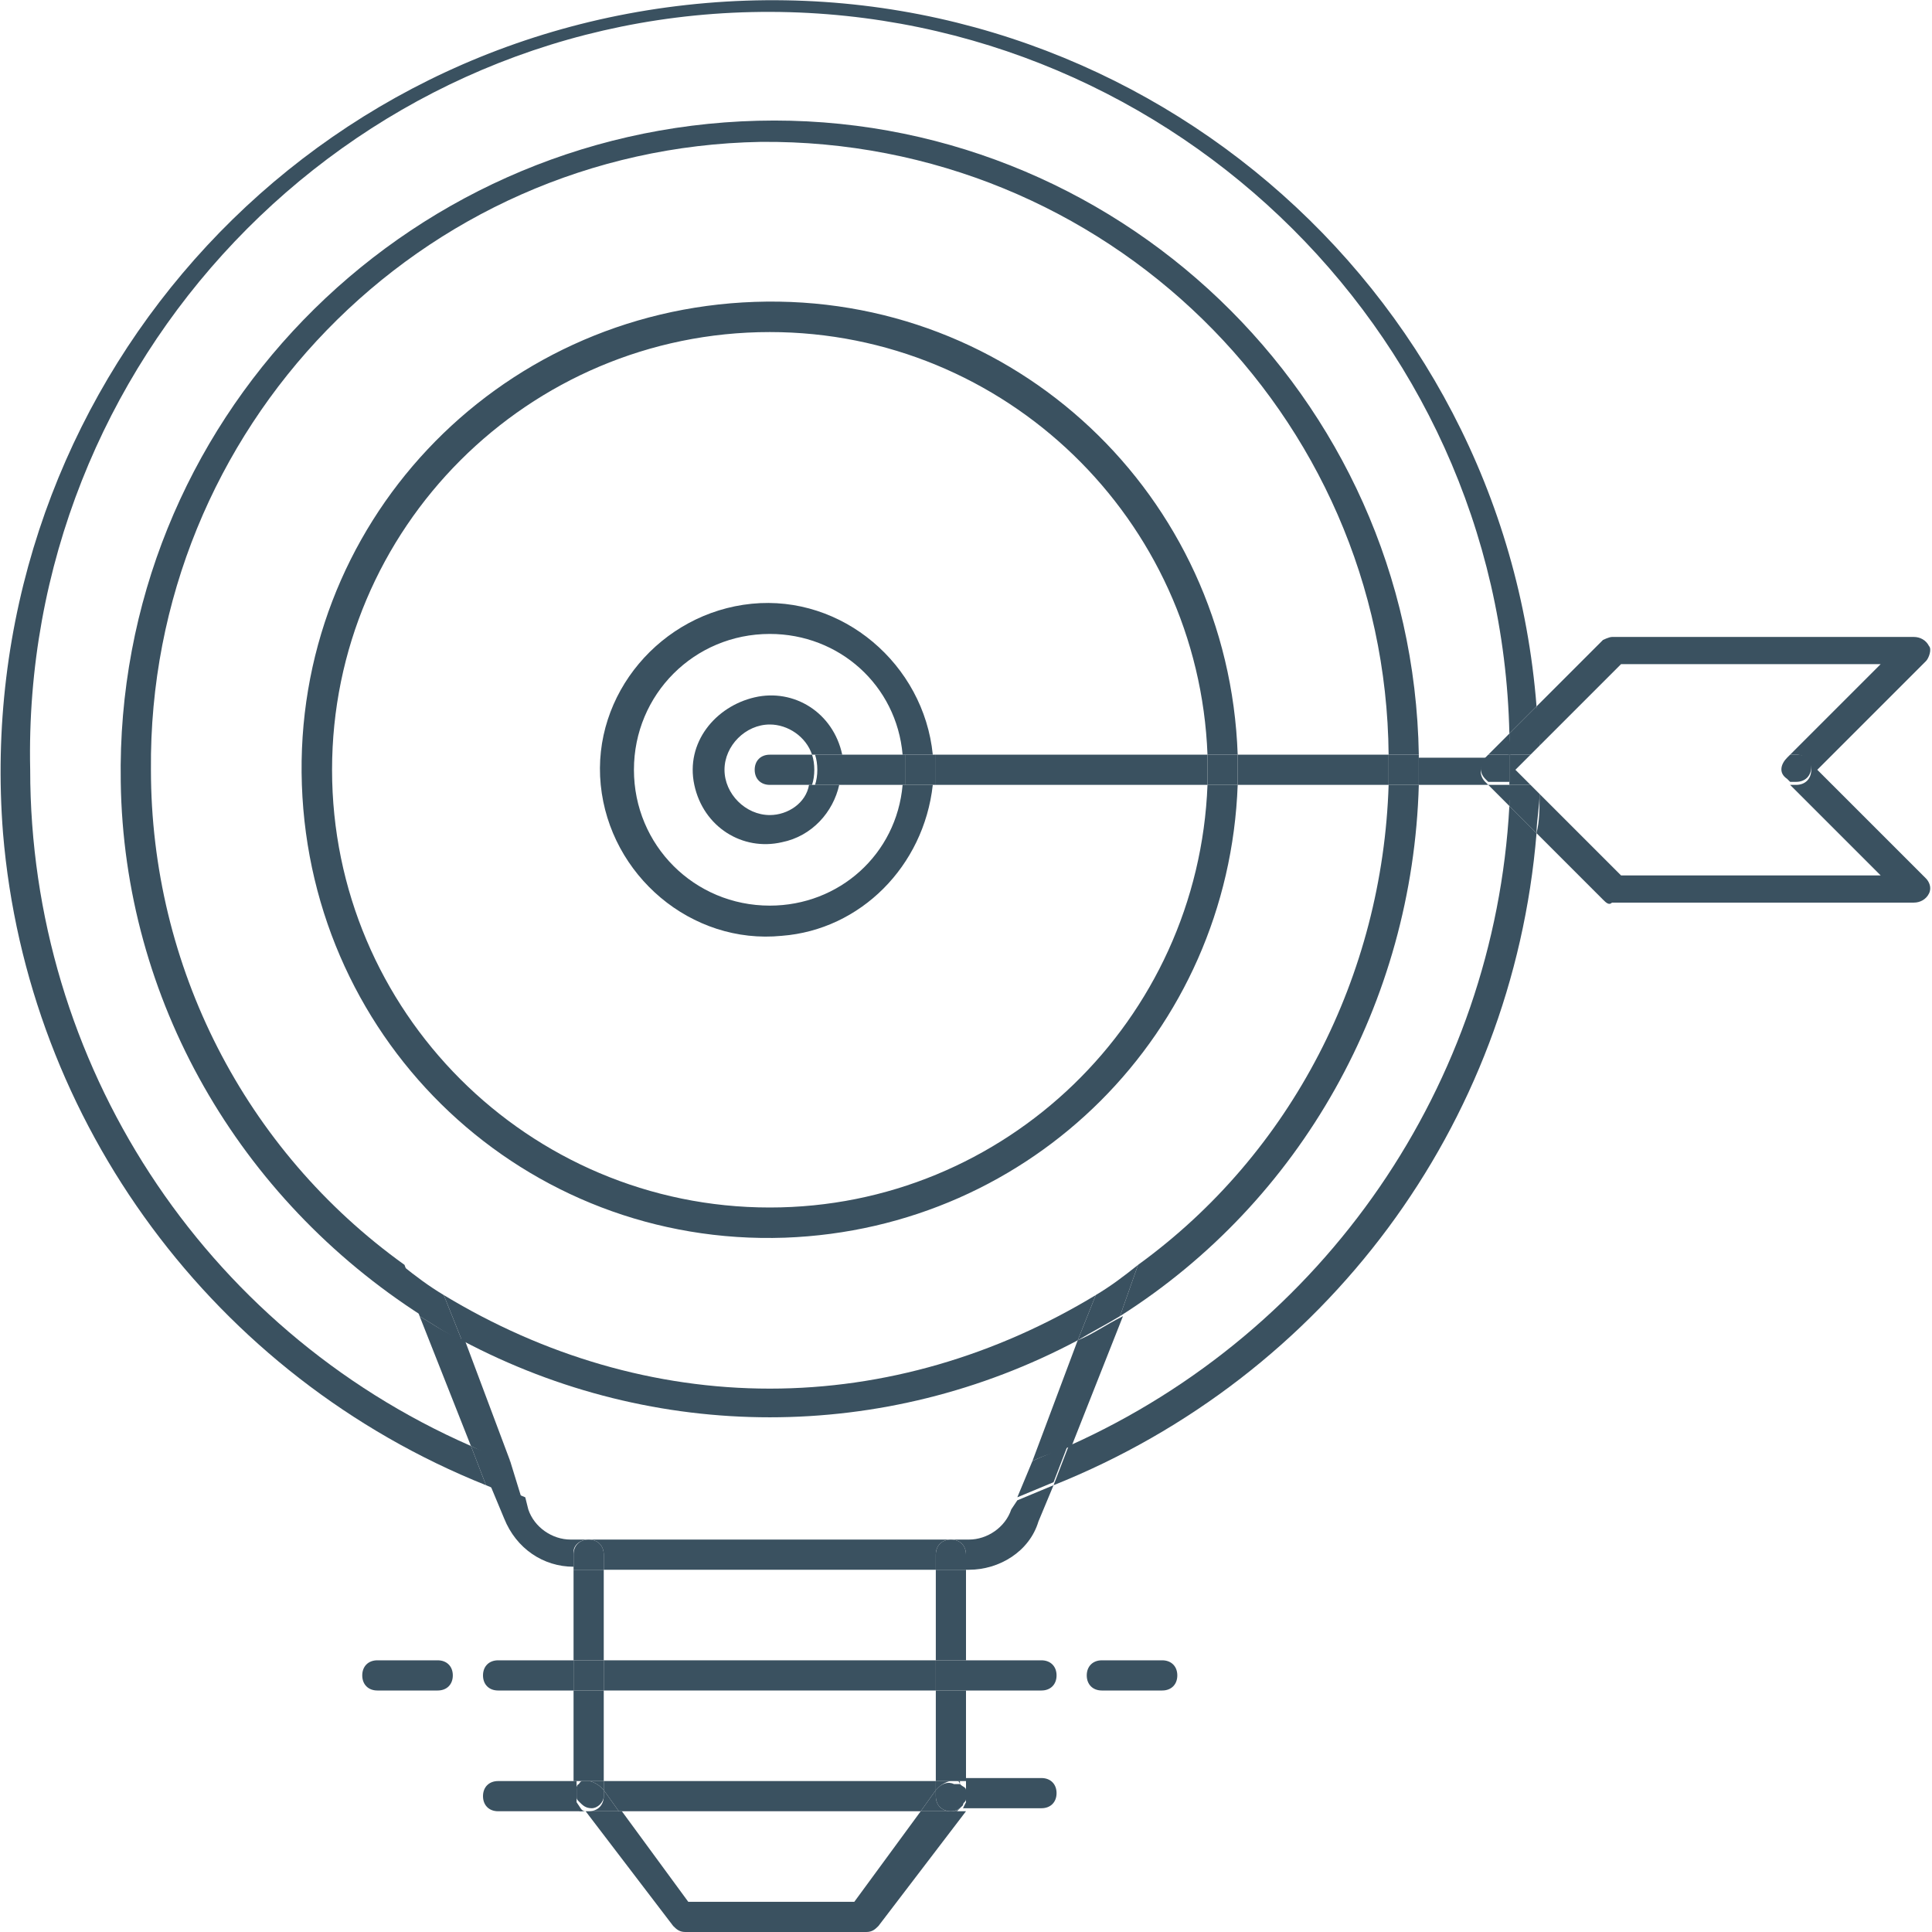 <?xml version="1.0" encoding="utf-8"?>
<!-- Generator: Adobe Illustrator 25.4.1, SVG Export Plug-In . SVG Version: 6.00 Build 0)  -->
<svg version="1.1" id="Ebene_1" xmlns="http://www.w3.org/2000/svg" xmlns:xlink="http://www.w3.org/1999/xlink" x="0px" y="0px"
	 width="64px" height="64px" viewBox="0 0 64 64" style="enable-background:new 0 0 64 64;" xml:space="preserve">
<style type="text/css">
	.st0{fill:#3A5160;}
</style>
<g id="Ebene_2_00000045598722994360071620000003435251394023205013_">
	<g id="Ebene_1-2">
		<path class="st0" d="M35.4,47.9l-0.5,1.3c9-3.6,15.2-11.9,16-21.6L50,26.7C49.5,35.9,43.9,44.1,35.4,47.9z"/>
		<path class="st0" d="M1,25.5C0.7,12,11.4,0.7,24.9,0.4S49.7,10.8,50,24.3l0.9-0.9C49.8,9.4,37.5-1.1,23.4,0.1S-1,13.6,0.1,27.6
			c0.8,9.6,7,18,16,21.6l-0.5-1.3C6.7,44,1,35.2,1,25.5z"/>
		<polygon class="st0" points="20.5,60 22.8,63 20.5,60 		"/>
		<polygon class="st0" points="28.2,63 30.5,60 30.5,60 		"/>
		<path class="st0" d="M19.1,59.7C19.1,59.7,19.1,59.7,19.1,59.7c0-0.1,0-0.2,0-0.2l0,0l0,0V59h-2.6c-0.3,0-0.5,0.2-0.5,0.5
			s0.2,0.5,0.5,0.5h2.8L19.1,59.7L19.1,59.7z"/>
		<path class="st0" d="M32,59.5L32,59.5C32,59.5,32,59.6,32,59.5c0,0.1,0,0.2,0,0.2l0,0l-0.1,0.2h2.6c0.3,0,0.5-0.2,0.5-0.5
			s-0.2-0.5-0.5-0.5H32v0.5V59.5z"/>
		<path class="st0" d="M19,59.5L19,59.5L19,59.5z"/>
		<path class="st0" d="M32,59.6L32,59.6z"/>
		<polygon class="st0" points="20,59.3 20.5,60 20.5,60 30.5,60 30.5,60 31,59.3 31,59 20,59 		"/>
		<rect x="20" y="55" class="st0" width="11" height="1"/>
		<path class="st0" d="M34.5,56c0.3,0,0.5-0.2,0.5-0.5S34.8,55,34.5,55H32v1H34.5z"/>
		<path class="st0" d="M16.5,55c-0.3,0-0.5,0.2-0.5,0.5s0.2,0.5,0.5,0.5H19v-1H16.5z"/>
		<path class="st0" d="M19.5,51h-0.6c-0.6,0-1.2-0.4-1.4-1l-0.1-0.4l-1.2-0.5l0.5,1.2c0.4,1,1.3,1.6,2.3,1.6H19v-0.5
			C19,51.2,19.2,51,19.5,51z"/>
		<path class="st0" d="M35.7,44.4l-1.5,4c0.4-0.2,0.8-0.3,1.3-0.5l1.7-4.3C36.6,43.9,36.2,44.2,35.7,44.4z"/>
		<path class="st0" d="M33.5,50c-0.2,0.6-0.8,1-1.4,1h-0.6c0.3,0,0.5,0.2,0.5,0.5V52h0.1c1,0,2-0.6,2.3-1.6l0.5-1.2l-1.2,0.5
			L33.5,50z"/>
		<path class="st0" d="M13.9,43.6l1.7,4.3c0.4,0.2,0.8,0.4,1.3,0.5l-1.5-4C14.8,44.2,14.4,43.9,13.9,43.6z"/>
		<path class="st0" d="M34.2,48.4l-0.5,1.2l1.2-0.5l0.5-1.3C35,48.1,34.6,48.2,34.2,48.4z"/>
		<path class="st0" d="M16.9,48.4c-0.4-0.2-0.9-0.3-1.3-0.5l0.5,1.3l1.2,0.5L16.9,48.4z"/>
		<path class="st0" d="M19.5,51c0.3,0,0.5,0.2,0.5,0.5V52h11v-0.5c0-0.3,0.2-0.5,0.5-0.5H19.5z"/>
		<path class="st0" d="M30.5,60l-2.2,3h-5.5l-2.2-3h-1.2l2.9,3.8c0.1,0.1,0.2,0.2,0.4,0.2h6c0.2,0,0.3-0.1,0.4-0.2l2.9-3.8H30.5z"/>
		<path class="st0" d="M31.9,59.8L31.9,59.8L31.9,59.8C31.9,59.8,31.9,59.8,31.9,59.8z"/>
		<path class="st0" d="M32,59.7C32,59.7,32,59.6,32,59.7L32,59.7C32,59.6,32,59.6,32,59.7z"/>
		<path class="st0" d="M19.1,59.8L19.1,59.8L19.1,59.8z"/>
		<path class="st0" d="M19,59.6C19,59.6,19,59.6,19,59.6C19,59.6,19,59.6,19,59.6L19,59.6z"/>
		<path class="st0" d="M19,59.6L19,59.6z"/>
		<path class="st0" d="M32,59.6L32,59.6z"/>
		<path class="st0" d="M19.1,59.8L19.1,59.8l0.1,0.2h0.2C19.3,60,19.2,59.9,19.1,59.8z"/>
		<path class="st0" d="M31.9,59.8c-0.1,0.1-0.2,0.2-0.4,0.2h0.2L31.9,59.8C31.9,59.8,31.9,59.8,31.9,59.8z"/>
		<path class="st0" d="M31,59.5v-0.2L30.5,60h1C31.2,60,31,59.8,31,59.5z"/>
		<path class="st0" d="M20,59.5c0,0.3-0.2,0.5-0.5,0.5h1L20,59.3V59.5z"/>
		<polygon class="st0" points="20,59 20,56 19,56 19,59 19.5,59 		"/>
		<rect x="19" y="52" class="st0" width="1" height="3"/>
		<path class="st0" d="M19.1,59.7C19.1,59.7,19.1,59.7,19.1,59.7C19.1,59.7,19.1,59.7,19.1,59.7z"/>
		<path class="st0" d="M19,59.5L19,59.5c0-0.1,0-0.1,0-0.2l0,0l0,0c0-0.1,0.1-0.1,0.1-0.2l0,0l0,0c0.1,0,0.1,0,0.2,0H19V59.5
			L19,59.5z"/>
		<path class="st0" d="M19.2,59.1L19.2,59.1z"/>
		<path class="st0" d="M19,59.3L19,59.3L19,59.3z"/>
		<path class="st0" d="M19,59.5L19,59.5z"/>
		<path class="st0" d="M19.9,59.2l0.1,0.1V59h-0.5C19.6,59,19.8,59.1,19.9,59.2z"/>
		<rect x="19" y="55" class="st0" width="1" height="1"/>
		<path class="st0" d="M20,51.5c0-0.3-0.2-0.5-0.5-0.5S19,51.2,19,51.5V52h1V51.5z"/>
		<path class="st0" d="M19,59.7C19,59.7,19,59.7,19,59.7L19,59.7C19,59.7,18.9,59.6,19,59.7C18.9,59.6,19,59.6,19,59.7z"/>
		<path class="st0" d="M19.3,59.1c0.1,0,0.1,0,0.2,0C19.4,59,19.3,59,19.3,59.1z"/>
		<path class="st0" d="M19,59.5c0-0.1,0-0.1,0-0.2C19,59.4,19,59.4,19,59.5z"/>
		<path class="st0" d="M19.2,59.1c-0.1,0-0.1,0.1-0.1,0.2C19.1,59.2,19.2,59.1,19.2,59.1L19.2,59.1z"/>
		<path class="st0" d="M20,59.5v-0.2l-0.1-0.1c-0.1-0.1-0.3-0.2-0.4-0.2c-0.1,0-0.1,0-0.2,0l0,0c-0.1,0-0.1,0.1-0.2,0.2l0,0
			c0,0.1,0,0.1,0,0.2v0.1c0,0.1,0,0.1,0.1,0.2c0.1,0.1,0.2,0.2,0.4,0.2C19.8,59.9,20,59.7,20,59.5z"/>
		<rect x="31" y="52" class="st0" width="1" height="3"/>
		<polygon class="st0" points="31,59 31.5,59 32,59 32,56 31,56 		"/>
		<path class="st0" d="M31.5,59c0.1,0,0.1,0,0.2,0h0l0,0c0.1,0,0.1,0.1,0.1,0.2l0,0l0,0c0,0.1,0,0.1,0,0.2l0,0l0,0V59H31.5L31.5,59z
			"/>
		<path class="st0" d="M32,59.7C32,59.7,32,59.7,32,59.7C32,59.7,32,59.7,32,59.7z"/>
		<path class="st0" d="M31.1,59.2c0.1-0.1,0.3-0.2,0.4-0.2H31v0.3L31.1,59.2z"/>
		<path class="st0" d="M31.7,59.1L31.7,59.1L31.7,59.1z"/>
		<path class="st0" d="M32,59.5L32,59.5z"/>
		<path class="st0" d="M32,59.3L32,59.3L32,59.3z"/>
		<rect x="31" y="55" class="st0" width="1" height="1"/>
		<path class="st0" d="M31.5,51c-0.3,0-0.5,0.2-0.5,0.5V52h1v-0.5C32,51.2,31.8,51,31.5,51z"/>
		<path class="st0" d="M31.9,59.8L31.9,59.8C31.9,59.7,31.9,59.7,31.9,59.8c0-0.1,0-0.1,0-0.2C31.9,59.6,31.9,59.7,31.9,59.8z"/>
		<path class="st0" d="M31.8,59.1L31.8,59.1c0.1,0,0.1,0.1,0.2,0.2C31.9,59.2,31.9,59.1,31.8,59.1z"/>
		<path class="st0" d="M32,59.3c0,0.1,0,0.1,0,0.2C32,59.4,32,59.4,32,59.3z"/>
		<path class="st0" d="M31.5,59c0.1,0,0.1,0,0.2,0C31.7,59,31.6,59,31.5,59z"/>
		<path class="st0" d="M31.1,59.2L31,59.3v0.2c0,0.3,0.2,0.5,0.5,0.5c0.2,0,0.3-0.1,0.4-0.2c0-0.1,0.1-0.1,0.1-0.2v-0.1
			c0-0.1,0-0.1,0-0.2l0,0c0-0.1-0.1-0.1-0.2-0.2h0c-0.1,0-0.1,0-0.2,0C31.4,59,31.2,59.1,31.1,59.2z"/>
		<path class="st0" d="M14.5,55h-2c-0.3,0-0.5,0.2-0.5,0.5s0.2,0.5,0.5,0.5h2c0.3,0,0.5-0.2,0.5-0.5S14.8,55,14.5,55z"/>
		<path class="st0" d="M38.5,55h-2c-0.3,0-0.5,0.2-0.5,0.5s0.2,0.5,0.5,0.5h2c0.3,0,0.5-0.2,0.5-0.5S38.8,55,38.5,55z"/>
		<path class="st0" d="M5,25.5C4.9,14.2,13.9,4.9,25.2,4.7C36.6,4.6,45.9,13.7,46,25h1C46.8,13.1,36.9,3.7,25.1,4S3.8,14,4,25.9
			c0.1,7.2,3.9,13.8,10,17.7l-0.6-1.7C8.1,38.1,5,32,5,25.5z"/>
		<path class="st0" d="M25.5,46c-3.8,0-7.5-1.1-10.8-3.1l0.6,1.5c6.4,3.4,14,3.4,20.4,0l0.6-1.5C33,44.9,29.3,46,25.5,46z"/>
		<path class="st0" d="M37.7,41.9l-0.6,1.7c6-3.8,9.7-10.4,9.9-17.6h-1C45.8,32.3,42.8,38.2,37.7,41.9z"/>
		<path class="st0" d="M36.3,42.9l-0.6,1.5c0.5-0.3,0.9-0.5,1.4-0.8l0.6-1.7C37.2,42.3,36.8,42.6,36.3,42.9z"/>
		<path class="st0" d="M13.3,41.9l0.6,1.7c0.5,0.3,0.9,0.6,1.4,0.8l-0.6-1.5C14.2,42.6,13.8,42.3,13.3,41.9z"/>
		<path class="st0" d="M25.5,27c-0.8,0-1.5-0.7-1.5-1.5c0-0.8,0.7-1.5,1.5-1.5c0.6,0,1.2,0.4,1.4,1h1c-0.3-1.4-1.6-2.2-2.9-1.9
			S22.7,24.6,23,26s1.6,2.2,2.9,1.9c1-0.2,1.7-1,1.9-1.9h-1C26.7,26.6,26.1,27,25.5,27z"/>
		<path class="st0" d="M25.5,40c-8,0-14.5-6.5-14.5-14.5S17.5,11,25.5,11c7.8,0,14.2,6.2,14.5,14h1c-0.3-8.6-7.4-15.3-16-15
			c-8.6,0.3-15.3,7.4-15,16s7.4,15.3,16,15c8.2-0.3,14.7-6.8,15-15h-1C39.7,33.8,33.3,40,25.5,40z"/>
		<path class="st0" d="M25.5,30C23,30,21,28,21,25.5s2-4.5,4.5-4.5c2.3,0,4.2,1.7,4.4,4h1c-0.3-3-3-5.3-6-5s-5.3,3-5,6s3,5.3,6,5
			c2.6-0.2,4.7-2.3,5-5h-1C29.7,28.3,27.8,30,25.5,30z"/>
		<path class="st0" d="M47,25.5c0,0.2,0,0.3,0,0.5h2.3l-0.1-0.1c-0.2-0.2-0.2-0.5,0-0.7c0,0,0,0,0,0l0.1-0.1H47
			C47,25.2,47,25.3,47,25.5z"/>
		<path class="st0" d="M41,25.5c0,0.2,0,0.3,0,0.5h5c0-0.2,0-0.3,0-0.5s0-0.3,0-0.5h-5C41,25.2,41,25.3,41,25.5z"/>
		<path class="st0" d="M31,25.5c0,0.2,0,0.3,0,0.5h9c0-0.2,0-0.3,0-0.5s0-0.3,0-0.5h-9C31,25.2,31,25.3,31,25.5z"/>
		<path class="st0" d="M25,25.5c0,0.3,0.2,0.5,0.5,0.5h1.4c0.1-0.3,0.1-0.7,0-1h-1.4C25.2,25,25,25.2,25,25.5z"/>
		<path class="st0" d="M28,25.5c0,0.2,0,0.3,0,0.5h2c0-0.2,0-0.3,0-0.5c0-0.2,0-0.3,0-0.5h-2C28,25.2,28,25.3,28,25.5z"/>
		<path class="st0" d="M47,25h-1c0,0.2,0,0.3,0,0.5s0,0.3,0,0.5h1c0-0.2,0-0.3,0-0.5S47,25.2,47,25z"/>
		<path class="st0" d="M28,25h-1c0.1,0.3,0.1,0.7,0,1h1C28.1,25.7,28.1,25.3,28,25z"/>
		<path class="st0" d="M41,25h-1c0,0.2,0,0.3,0,0.5s0,0.3,0,0.5h1c0-0.2,0-0.3,0-0.5S41,25.2,41,25z"/>
		<path class="st0" d="M31,25h-1c0,0.2,0,0.3,0,0.5c0,0.2,0,0.3,0,0.5h1C31,25.7,31,25.3,31,25z"/>
		<path class="st0" d="M50,26.7c0-0.2,0-0.5,0-0.7h-0.7L50,26.7z"/>
		<path class="st0" d="M60.2,25.5l3.6-3.6c0.1-0.1,0.2-0.4,0.1-0.5c-0.1-0.2-0.3-0.3-0.5-0.3h-10c-0.1,0-0.3,0.1-0.3,0.1l-2.2,2.2
			c0,0.4,0.1,0.9,0.1,1.3l2.7-2.7h8.6l-3,3h0.2c0.3,0,0.5,0.2,0.5,0.5S59.8,26,59.5,26h-0.2l3,3h-8.6L51,26.3c0,0.5,0,0.9-0.1,1.3
			l2.2,2.2c0.1,0.1,0.2,0.2,0.3,0.1h10c0.2,0,0.4-0.1,0.5-0.3c0.1-0.2,0-0.4-0.1-0.5L60.2,25.5z"/>
		<path class="st0" d="M50,25c0-0.2,0-0.5,0-0.7L49.3,25H50z"/>
		<path class="st0" d="M50.7,26H50c0,0.2,0,0.5,0,0.7l0.9,0.9c0-0.4,0.1-0.9,0.1-1.3L50.7,26z"/>
		<path class="st0" d="M50,25h0.7l0.3-0.3c0-0.5,0-0.9-0.1-1.3L50,24.3C50,24.5,50,24.8,50,25z"/>
		<path class="st0" d="M59.2,25.8l0.1,0.1h0.2c0.3,0,0.5-0.2,0.5-0.5S59.8,25,59.5,25h-0.2l-0.1,0.1C59,25.3,58.9,25.6,59.2,25.8
			C59.1,25.8,59.1,25.8,59.2,25.8z"/>
		<path class="st0" d="M50,25h-0.7l-0.1,0.1c-0.2,0.2-0.2,0.5,0,0.7c0,0,0,0,0,0l0.1,0.1H50c0-0.2,0-0.3,0-0.5S50,25.2,50,25z"/>
		<path class="st0" d="M50.7,25H50c0,0.2,0,0.3,0,0.5s0,0.3,0,0.5h0.7l-0.5-0.5L50.7,25z"/>
		<path class="st0" d="M50,26L50,26C50,26,50.1,26.1,50,26l0.1,0.4c0,0,0,0.1-0.1,0.1l0,0c0,0-0.1,0-0.1-0.1L50,26
			C49.9,26.1,50,26,50,26z"/>
		<path class="st0" d="M50,24.5L50,24.5C50,24.5,50.1,24.6,50,24.5l0.1,0.4c0,0,0,0.1-0.1,0.1l0,0c0,0-0.1,0-0.1-0.1L50,24.5
			C49.9,24.6,50,24.5,50,24.5z"/>
	</g>
</g>
</svg>
